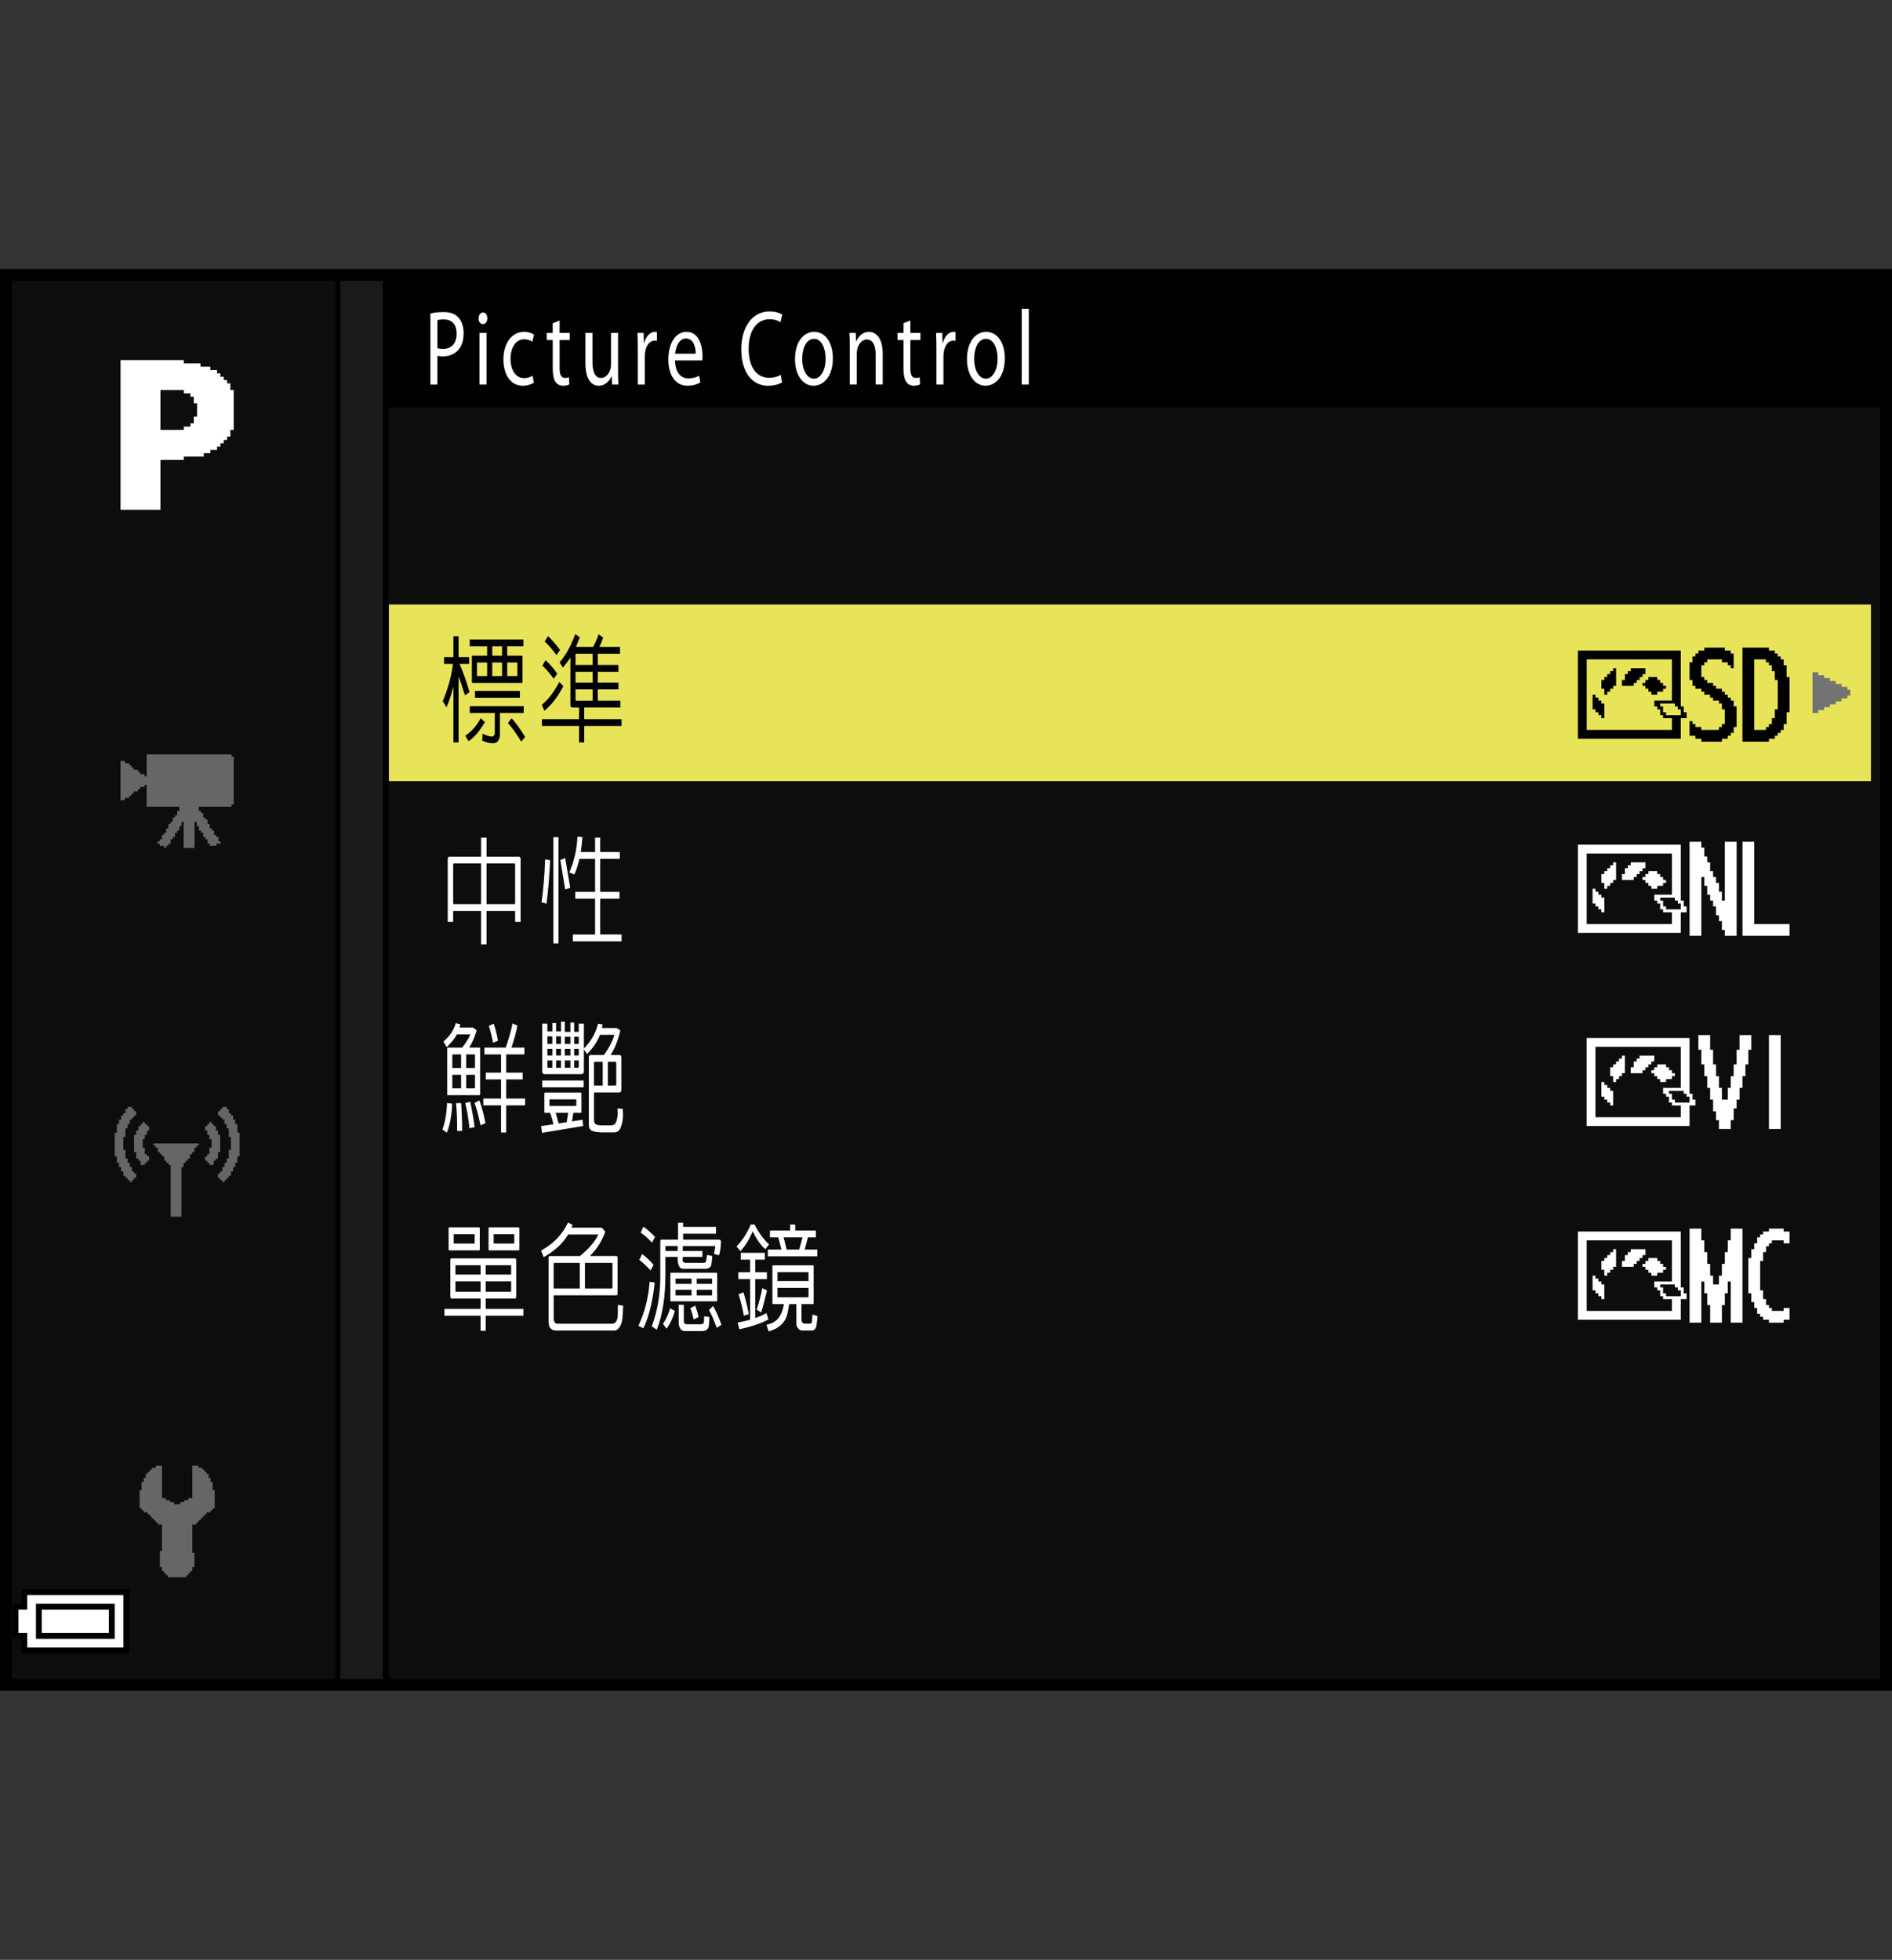 <?xml version="1.0" encoding="utf-8"?>
<!-- Generator: Adobe Illustrator 15.1.0, SVG Export Plug-In . SVG Version: 6.00 Build 0)  -->
<!DOCTYPE svg PUBLIC "-//W3C//DTD SVG 1.1//EN" "http://www.w3.org/Graphics/SVG/1.1/DTD/svg11.dtd">
<svg version="1.1" xmlns="http://www.w3.org/2000/svg" xmlns:xlink="http://www.w3.org/1999/xlink" x="0px" y="0px"
	 width="159.513px" height="165.242px" viewBox="0 0 159.513 165.242" enable-background="new 0 0 159.513 165.242"
	 xml:space="preserve">
<rect x="0" y="0" width="159.513" height="165.242" fill="#333333" stroke="none"/>
<g id="space">
	<rect fill="none" width="159.513" height="165.242"/>
</g>
<g id="back">
	<path fill="#0D0D0D" d="M0.5,23.317h158.738v119.058H0.5V23.317z"/>
	<rect x="0.523" y="23.317" width="158.738" height="11.029"/>
	<polygon points="0.523,142.375 0.523,23.317 32.771,23.317 32.771,142.375 0.523,142.375 	"/>
	<polygon fill="#1A1A1A" points="0.523,142.375 0.523,23.317 32.27,23.317 32.27,142.375 0.523,142.375 	"/>
	<rect x="0.523" y="23.317" width="28.184" height="119.058"/>
	<rect x="0.523" y="23.317" fill="#0D0D0D" width="27.765" height="119.058"/>
	<rect x="32.789" y="50.968" fill="#E7E459" width="124.949" height="14.889"/>
	<g>
		<polygon fill="#737373" points="153.056,56.684 152.812,56.684 152.812,58.398 152.812,60.113 153.056,60.113 153.302,60.113 
			153.302,59.99 153.302,59.868 153.546,59.868 153.792,59.868 153.792,59.745 153.792,59.622 154.037,59.622 154.281,59.622 
			154.281,59.501 154.281,59.379 154.527,59.379 154.771,59.379 154.771,59.256 154.771,59.133 155.017,59.133 155.261,59.133 
			155.261,59.011 155.261,58.888 155.505,58.888 155.753,58.888 155.753,58.765 155.753,58.644 155.871,58.644 155.996,58.644 
			155.996,58.398 155.996,58.153 155.871,58.153 155.753,58.153 155.753,58.03 155.753,57.909 155.505,57.909 155.261,57.909 
			155.261,57.786 155.261,57.664 155.017,57.664 154.771,57.664 154.771,57.541 154.771,57.418 154.527,57.418 154.281,57.418 
			154.281,57.296 154.281,57.175 154.037,57.175 153.792,57.175 153.792,57.052 153.792,56.929 153.546,56.929 153.302,56.929 
			153.302,56.807 153.302,56.684 153.056,56.684 		"/>
	</g>
</g>
<g id="parts">
	<g>
		<polygon points="6.351,133.992 1.802,133.992 1.802,134.609 1.802,135.223 1.433,135.223 1.063,135.223 1.063,136.699 
			1.063,138.176 1.433,138.176 1.802,138.176 1.802,138.789 1.802,139.402 6.351,139.402 10.9,139.402 10.9,136.699 10.9,133.992 
			6.351,133.992 		"/>
		<polygon fill="#FFFFFF" points="6.351,134.484 10.408,134.484 10.408,136.699 10.408,138.91 6.351,138.91 2.293,138.91 
			2.293,138.297 2.293,137.684 1.924,137.684 1.556,137.684 1.556,136.699 1.556,135.715 1.924,135.715 2.293,135.715 
			2.293,135.102 2.293,134.484 6.351,134.484 		"/>
		<polygon points="6.351,135.223 3.03,135.223 3.03,136.699 3.03,138.176 6.351,138.176 9.67,138.176 9.67,136.699 9.67,135.223 
			6.351,135.223 		"/>
		<polygon fill="#FFFFFF" points="6.351,135.715 9.178,135.715 9.178,136.699 9.178,137.684 6.351,137.684 3.522,137.684 
			3.522,136.699 3.522,135.715 6.351,135.715 		"/>
	</g>
	<g>
		<polygon fill-rule="evenodd" clip-rule="evenodd" fill="#666666" points="13.652,123.58 13.652,126.314 13.822,126.314 
			13.994,126.314 13.994,126.486 14.164,126.486 14.336,126.486 14.336,126.658 14.506,126.658 14.678,126.658 14.678,126.826 
			14.85,126.826 15.02,126.826 15.189,126.826 15.189,126.658 15.361,126.658 15.533,126.658 15.533,126.486 15.705,126.486 
			15.873,126.486 15.873,126.314 16.045,126.314 16.217,126.314 16.217,123.58 16.559,123.58 16.73,123.58 16.73,123.752 
			16.9,123.752 17.072,123.752 17.072,123.92 17.244,123.92 17.244,124.092 17.412,124.092 17.412,124.26 17.584,124.26 
			17.584,124.436 17.584,124.604 17.756,124.604 17.756,124.947 17.928,124.947 17.928,125.119 17.928,125.291 17.928,125.459 
			17.928,125.631 18.098,125.631 18.098,126.314 18.098,126.826 18.098,126.998 18.098,127.17 17.928,127.17 17.928,127.342 
			17.756,127.342 17.756,127.51 17.584,127.51 17.412,127.51 17.412,127.682 17.244,127.682 17.244,127.854 17.072,127.854 
			17.072,128.025 16.9,128.025 16.9,128.197 16.73,128.197 16.73,128.365 16.559,128.365 16.559,128.537 16.389,128.537 
			16.217,128.537 16.217,129.736 16.217,130.248 16.217,130.588 16.217,130.764 16.217,130.932 16.389,130.932 16.389,131.104 
			16.389,131.787 16.389,131.959 16.389,132.131 16.217,132.131 16.217,132.303 16.217,132.471 16.045,132.471 16.045,132.643 
			15.873,132.643 15.873,132.814 15.705,132.814 15.705,132.982 15.533,132.982 15.02,132.982 14.336,132.982 14.164,132.982 
			14.164,132.814 13.994,132.814 13.994,132.643 13.822,132.643 13.822,132.471 13.652,132.471 13.652,132.303 13.652,132.131 
			13.479,132.131 13.479,131.959 13.479,131.787 13.479,131.271 13.479,130.764 13.652,130.764 13.652,130.588 13.652,130.42 
			13.652,130.248 13.652,130.076 13.652,129.736 13.652,129.225 13.652,128.877 13.652,128.537 13.479,128.537 13.311,128.537 
			13.311,128.365 13.139,128.365 13.139,128.197 12.967,128.197 12.967,128.025 12.797,128.025 12.797,127.854 12.627,127.854 
			12.627,127.682 12.455,127.682 12.455,127.51 12.283,127.51 12.111,127.51 12.111,127.342 11.941,127.342 11.941,127.17 
			11.771,127.17 11.771,126.998 11.771,126.826 11.771,126.314 11.771,125.799 11.771,125.631 11.941,125.631 11.941,125.459 
			11.941,125.291 11.941,125.119 11.941,124.947 12.111,124.947 12.111,124.775 12.111,124.604 12.283,124.604 12.283,124.436 
			12.283,124.26 12.455,124.26 12.455,124.092 12.627,124.092 12.627,123.92 12.797,123.92 12.797,123.752 12.967,123.752 
			13.139,123.752 13.139,123.58 13.311,123.58 13.479,123.58 13.652,123.58 		"/>
	</g>
	<g>
		<polygon fill-rule="evenodd" clip-rule="evenodd" fill="#666666" points="10.76,93.322 10.939,93.322 11.123,93.322 
			11.123,93.502 11.303,93.502 11.303,93.686 11.484,93.686 11.484,93.865 11.484,94.049 11.303,94.049 11.303,94.229 
			11.123,94.229 11.123,94.408 10.939,94.408 10.939,94.592 10.939,94.775 10.76,94.775 10.76,95.135 10.576,95.135 10.576,95.318 
			10.576,95.861 10.396,95.861 10.396,96.045 10.396,96.225 10.396,96.408 10.396,96.951 10.576,96.951 10.576,97.135 
			10.576,97.314 10.576,97.498 10.576,97.678 10.76,97.678 10.76,97.861 10.76,98.041 10.939,98.041 10.939,98.221 10.939,98.404 
			11.123,98.404 11.123,98.584 11.123,98.768 11.303,98.768 11.303,98.951 11.484,98.951 11.484,99.311 11.303,99.311 11.303,99.49 
			11.123,99.49 11.123,99.674 10.939,99.674 10.939,99.49 10.76,99.49 10.76,99.311 10.576,99.311 10.576,99.131 10.396,99.131 
			10.396,98.951 10.396,98.768 10.213,98.768 10.213,98.404 10.033,98.404 10.033,98.221 10.033,98.041 9.852,98.041 9.852,97.861 
			9.852,97.678 9.852,97.498 9.67,97.498 9.67,96.951 9.67,96.588 9.67,95.861 9.67,95.682 9.67,95.498 9.852,95.498 9.852,94.955 
			9.852,94.775 10.033,94.775 10.033,94.592 10.033,94.408 10.213,94.408 10.213,94.229 10.213,94.049 10.396,94.049 10.396,93.865 
			10.576,93.865 10.576,93.686 10.576,93.502 10.76,93.502 10.76,93.322 		"/>
		<polygon fill-rule="evenodd" clip-rule="evenodd" fill="#666666" points="12.393,94.955 12.576,94.955 12.576,95.135 
			12.576,95.318 12.393,95.318 12.393,95.498 12.393,95.682 12.211,95.682 12.211,95.861 12.211,96.045 12.029,96.045 
			12.029,96.225 12.029,96.408 12.029,96.588 12.029,96.768 12.211,96.768 12.211,96.951 12.211,97.135 12.211,97.314 
			12.393,97.314 12.393,97.498 12.576,97.498 12.576,97.678 12.576,97.861 12.393,97.861 12.393,98.041 12.211,98.041 
			12.211,98.221 12.029,98.221 11.85,98.221 11.85,98.041 11.85,97.861 11.666,97.861 11.666,97.678 11.484,97.678 11.484,97.498 
			11.484,97.314 11.484,97.135 11.303,97.135 11.303,96.951 11.303,96.408 11.303,95.861 11.303,95.682 11.484,95.682 
			11.484,95.498 11.484,95.318 11.666,95.318 11.666,95.135 11.666,94.955 11.85,94.955 11.85,94.775 12.029,94.775 12.029,94.592 
			12.211,94.592 12.211,94.775 12.393,94.775 12.393,94.955 		"/>
		<polygon fill-rule="evenodd" clip-rule="evenodd" fill="#666666" points="13.119,96.408 13.662,96.408 14.025,96.408 
			14.572,96.408 14.936,96.408 15.479,96.408 15.842,96.408 16.387,96.408 16.568,96.408 16.748,96.408 16.748,96.588 
			16.568,96.588 16.568,96.768 16.387,96.768 16.387,96.951 16.387,97.135 16.205,97.135 16.205,97.314 16.021,97.314 
			16.021,97.498 16.021,97.678 15.842,97.678 15.842,97.861 15.66,97.861 15.66,98.041 15.479,98.041 15.479,98.221 15.479,98.404 
			15.297,98.404 15.297,98.584 15.297,98.768 15.297,98.951 15.297,99.131 15.297,99.674 15.297,100.221 15.297,100.764 
			15.297,101.307 15.297,101.854 15.297,102.217 15.297,102.396 15.297,102.58 15.115,102.58 14.572,102.58 14.389,102.58 
			14.389,102.396 14.389,102.217 14.389,102.033 14.389,101.854 14.389,101.307 14.389,100.764 14.389,100.221 14.389,99.674 
			14.389,99.131 14.389,98.584 14.389,98.404 14.389,98.221 14.209,98.221 14.209,98.041 14.025,98.041 14.025,97.861 
			13.846,97.861 13.846,97.678 13.846,97.498 13.662,97.498 13.662,97.314 13.482,97.314 13.482,97.135 13.301,97.135 
			13.301,96.951 13.301,96.768 13.119,96.768 13.119,96.588 12.938,96.588 12.938,96.408 13.119,96.408 		"/>
		<polygon fill-rule="evenodd" clip-rule="evenodd" fill="#666666" points="19.109,93.322 18.928,93.322 18.746,93.322 
			18.746,93.502 18.564,93.502 18.564,93.686 18.383,93.686 18.383,93.865 18.383,94.049 18.564,94.049 18.564,94.229 
			18.746,94.229 18.746,94.408 18.928,94.408 18.928,94.592 18.928,94.775 19.109,94.775 19.109,95.135 19.291,95.135 
			19.291,95.318 19.291,95.861 19.471,95.861 19.471,96.045 19.471,96.225 19.471,96.408 19.471,96.951 19.291,96.951 
			19.291,97.135 19.291,97.314 19.291,97.498 19.291,97.678 19.109,97.678 19.109,97.861 19.109,98.041 18.928,98.041 
			18.928,98.221 18.928,98.404 18.746,98.404 18.746,98.584 18.746,98.768 18.564,98.768 18.564,98.951 18.383,98.951 
			18.383,99.311 18.564,99.311 18.564,99.49 18.746,99.49 18.746,99.674 18.928,99.674 18.928,99.49 19.109,99.49 19.109,99.311 
			19.291,99.311 19.291,99.131 19.471,99.131 19.471,98.951 19.471,98.768 19.654,98.768 19.654,98.404 19.834,98.404 
			19.834,98.221 19.834,98.041 20.018,98.041 20.018,97.861 20.018,97.678 20.018,97.498 20.197,97.498 20.197,96.951 
			20.197,96.588 20.197,95.861 20.197,95.682 20.197,95.498 20.018,95.498 20.018,94.955 20.018,94.775 19.834,94.775 
			19.834,94.592 19.834,94.408 19.654,94.408 19.654,94.229 19.654,94.049 19.471,94.049 19.471,93.865 19.291,93.865 
			19.291,93.686 19.291,93.502 19.109,93.502 19.109,93.322 		"/>
		<polygon fill-rule="evenodd" clip-rule="evenodd" fill="#666666" points="17.475,94.955 17.293,94.955 17.293,95.135 
			17.293,95.318 17.475,95.318 17.475,95.498 17.475,95.682 17.656,95.682 17.656,95.861 17.656,96.045 17.838,96.045 
			17.838,96.225 17.838,96.408 17.838,96.588 17.838,96.768 17.656,96.768 17.656,96.951 17.656,97.135 17.656,97.314 
			17.475,97.314 17.475,97.498 17.293,97.498 17.293,97.678 17.293,97.861 17.475,97.861 17.475,98.041 17.656,98.041 
			17.656,98.221 17.838,98.221 18.02,98.221 18.02,98.041 18.02,97.861 18.201,97.861 18.201,97.678 18.383,97.678 18.383,97.498 
			18.383,97.314 18.383,97.135 18.564,97.135 18.564,96.951 18.564,96.408 18.564,95.861 18.564,95.682 18.383,95.682 
			18.383,95.498 18.383,95.318 18.201,95.318 18.201,95.135 18.201,94.955 18.02,94.955 18.02,94.775 17.838,94.775 17.838,94.592 
			17.656,94.592 17.656,94.775 17.475,94.775 17.475,94.955 		"/>
	</g>
	<g>
		<polygon fill-rule="evenodd" clip-rule="evenodd" fill="#666666" points="12.365,63.607 13.1,63.607 13.465,63.607 14.016,63.607 
			14.385,63.607 14.936,63.607 17.137,63.607 17.688,63.607 18.053,63.607 18.604,63.607 18.971,63.607 19.521,63.607 
			19.521,63.791 19.705,63.791 19.705,63.975 19.705,64.158 19.705,64.893 19.705,65.443 19.705,65.994 19.705,66.545 
			19.705,67.092 19.705,67.463 19.705,67.646 19.705,67.826 19.521,67.826 19.521,68.014 16.77,68.014 16.77,68.377 16.953,68.377 
			16.953,68.561 17.137,68.561 17.137,68.748 17.137,68.928 17.318,68.928 17.318,69.111 17.504,69.111 17.504,69.295 
			17.504,69.479 17.688,69.479 17.688,69.662 17.688,69.846 17.869,69.846 17.869,70.029 18.053,70.029 18.053,70.213 
			18.053,70.396 18.238,70.396 18.238,70.58 18.42,70.58 18.42,70.764 18.42,70.947 18.604,70.947 18.604,71.131 18.42,71.131 
			18.238,71.131 18.238,71.314 18.053,71.314 17.869,71.314 17.688,71.314 17.688,71.131 17.504,71.131 17.504,70.947 
			17.504,70.764 17.318,70.764 17.318,70.58 17.137,70.58 17.137,70.396 17.137,70.213 16.953,70.213 16.953,70.029 16.77,70.029 
			16.77,69.846 16.77,69.662 16.586,69.662 16.586,69.479 16.586,69.295 16.402,69.295 16.402,69.846 16.402,70.396 16.402,71.131 
			16.402,71.314 16.402,71.498 16.219,71.498 15.852,71.498 15.484,71.498 15.484,71.131 15.484,70.58 15.484,69.846 15.484,69.295 
			15.301,69.295 15.301,69.479 15.301,69.662 15.117,69.662 15.117,69.846 15.117,70.029 14.936,70.029 14.936,70.213 
			14.752,70.213 14.752,70.396 14.752,70.58 14.566,70.58 14.566,70.764 14.385,70.764 14.385,70.947 14.385,71.131 14.199,71.131 
			14.199,71.314 14.016,71.314 14.016,71.498 13.834,71.498 13.834,71.314 13.648,71.314 13.465,71.314 13.465,71.131 
			13.283,71.131 13.283,70.947 13.465,70.947 13.465,70.764 13.648,70.764 13.648,70.58 13.648,70.396 13.834,70.396 13.834,70.213 
			14.016,70.213 14.016,70.029 14.016,69.846 14.199,69.846 14.199,69.662 14.199,69.479 14.385,69.479 14.385,69.295 
			14.566,69.295 14.566,69.111 14.566,68.928 14.752,68.928 14.752,68.748 14.936,68.748 14.936,68.561 14.936,68.377 
			15.117,68.377 15.117,68.193 15.117,68.014 14.566,68.014 13.834,68.014 13.1,68.014 12.365,68.014 12.365,67.463 12.365,67.092 
			12.365,66.545 12.365,66.178 12.182,66.178 12.182,66.361 11.998,66.361 11.814,66.361 11.814,66.545 11.631,66.545 
			11.631,66.725 11.447,66.725 11.264,66.725 11.264,66.912 11.08,66.912 11.08,67.092 10.896,67.092 10.896,67.279 10.713,67.279 
			10.529,67.279 10.529,67.463 10.348,67.463 10.162,67.463 10.162,65.811 10.162,64.158 10.348,64.158 10.529,64.158 
			10.529,64.342 10.713,64.342 10.896,64.342 10.896,64.525 11.08,64.525 11.08,64.709 11.264,64.709 11.264,64.893 11.447,64.893 
			11.631,64.893 11.631,65.076 11.814,65.076 11.814,65.26 11.998,65.26 12.182,65.26 12.182,65.443 12.365,65.443 12.365,64.893 
			12.365,64.158 12.365,63.607 		"/>
	</g>
	<path fill-rule="evenodd" clip-rule="evenodd" fill="#FFFFFF" d="M10.164,30.358h0.227h0.111h0.17h0.109h0.17h1.514h0.393h0.338
		h0.391h0.338h0.113h0.168h0.113h0.223h0.955v0.11v0.171h0.393H16h0.168h0.113h0.168h0.113h0.225H16.9v0.109v0.17h0.223h0.168h0.17
		h0.166h0.113v0.11V31.2h0.168h0.113h0.166h0.113v0.167v0.113h0.168h0.113v0.225v0.056h0.168h0.111v0.167v0.113h0.17h0.111v0.225
		v0.057h0.168h0.113v0.167v0.112v0.225v0.057h0.168h0.057h0.057v0.057v0.224v0.225v0.224v1.965v0.168v0.225v0.168v0.111h-0.113
		h-0.168v0.17v0.111v0.168v0.113h-0.17h-0.111v0.168v0.113h-0.225h-0.057v0.168v0.113h-0.168h-0.111v0.168v0.113h-0.227h-0.055
		v0.164v0.113h-0.17h-0.109h-0.227H17.74V38.1v0.113h-0.17h-0.109h-0.229H17.18v0.168v0.057v0.057h-0.057h-1.627v0.281h-1.967v0.166
		v0.115v0.166v0.113v1.516v1.459v0.111v0.17v0.111v0.17v0.109h-1.682h-1.684v-1.57V39.84v-1.568v-0.395v-0.391v-0.395v-0.168v-0.17
		v-1.57v-1.572v-1.57v-0.393v-0.392v-0.395v-0.338V30.358L10.164,30.358z M13.529,33.05v1.179v1.18v0.84h0.451h0.168h0.17h0.166
		h0.225h0.787v-0.111v-0.168h0.055h0.227h0.111h0.168v-0.111v-0.168h0.055h0.227v-0.563h0.111h0.166v-1.122h-0.109h-0.168v-0.057
		v-0.225v-0.112v-0.167h-0.113h-0.168v-0.057v-0.225h-0.111h-0.168h-0.113h-0.168V33.05v-0.167h-1.967V33.05L13.529,33.05z"/>
	<g>
		<polygon points="144.554,54.604 143.687,54.604 143.687,54.729 143.687,54.852 143.437,54.852 143.189,54.852 143.189,54.977 
			143.189,55.101 143.068,55.101 142.943,55.101 142.943,55.224 142.943,55.348 142.82,55.348 142.695,55.348 142.695,55.596 
			142.695,55.843 142.57,55.843 142.445,55.843 142.445,56.587 142.445,57.33 142.57,57.33 142.695,57.33 142.695,57.578 
			142.695,57.826 142.82,57.826 142.943,57.826 142.943,57.95 142.943,58.073 143.189,58.073 143.437,58.073 143.437,58.197 
			143.437,58.322 143.562,58.322 143.687,58.322 143.687,58.445 143.687,58.569 143.935,58.569 144.179,58.569 144.179,58.693 
			144.179,58.817 144.304,58.817 144.429,58.817 144.429,58.941 144.429,59.065 144.677,59.065 144.923,59.065 144.923,59.188 
			144.923,59.313 145.048,59.313 145.171,59.313 145.171,59.561 145.171,59.809 145.294,59.809 145.419,59.809 145.419,60.428 
			145.419,61.048 145.294,61.048 145.171,61.048 145.171,61.172 145.171,61.296 145.048,61.296 144.923,61.296 144.923,61.419 
			144.923,61.543 144.179,61.543 143.437,61.543 143.437,61.419 143.437,61.296 143.189,61.296 142.943,61.296 142.943,61.172 
			142.943,61.048 142.82,61.048 142.695,61.048 142.695,60.923 142.695,60.8 142.57,60.8 142.445,60.8 142.445,61.419 
			142.445,62.038 142.695,62.038 142.943,62.038 142.943,62.163 142.943,62.287 143.189,62.287 143.437,62.287 143.437,62.41 
			143.437,62.534 144.304,62.534 145.171,62.534 145.171,62.41 145.171,62.287 145.419,62.287 145.666,62.287 145.666,62.163 
			145.666,62.038 145.789,62.038 145.916,62.038 145.916,61.915 145.916,61.791 146.042,61.791 146.164,61.791 146.164,61.543 
			146.164,61.296 146.287,61.296 146.412,61.296 146.412,60.428 146.412,59.561 146.287,59.561 146.164,59.561 146.164,59.313 
			146.164,59.065 146.042,59.065 145.916,59.065 145.916,58.941 145.916,58.817 145.789,58.817 145.666,58.817 145.666,58.693 
			145.666,58.569 145.544,58.569 145.419,58.569 145.419,58.445 145.419,58.322 145.294,58.322 145.171,58.322 145.171,58.197 
			145.171,58.073 144.923,58.073 144.677,58.073 144.677,57.95 144.677,57.826 144.554,57.826 144.429,57.826 144.429,57.703 
			144.429,57.578 144.179,57.578 143.935,57.578 143.935,57.454 143.935,57.33 143.81,57.33 143.687,57.33 143.687,57.207 
			143.687,57.082 143.562,57.082 143.437,57.082 143.437,56.587 143.437,56.092 143.562,56.092 143.687,56.092 143.687,55.967 
			143.687,55.843 143.81,55.843 143.935,55.843 143.935,55.72 143.935,55.596 144.554,55.596 145.171,55.596 145.171,55.72 
			145.171,55.843 145.419,55.843 145.666,55.843 145.666,55.967 145.666,56.092 145.789,56.092 145.916,56.092 145.916,56.216 
			145.916,56.339 146.042,56.339 146.164,56.339 146.164,55.72 146.164,55.101 146.042,55.101 145.916,55.101 145.916,54.977 
			145.916,54.852 145.666,54.852 145.419,54.852 145.419,54.729 145.419,54.604 144.554,54.604 		"/>
		<polygon points="148.021,54.604 146.906,54.604 146.906,58.569 146.906,62.534 148.021,62.534 149.136,62.534 149.136,62.41 
			149.136,62.287 149.386,62.287 149.634,62.287 149.634,62.163 149.634,62.038 149.755,62.038 149.88,62.038 149.88,61.915 
			149.88,61.791 150.003,61.791 150.128,61.791 150.128,61.667 150.128,61.543 150.251,61.543 150.378,61.543 150.378,61.296 
			150.378,61.048 150.503,61.048 150.626,61.048 150.626,60.553 150.626,60.057 150.748,60.057 150.871,60.057 150.871,58.569 
			150.871,57.082 150.748,57.082 150.626,57.082 150.626,56.587 150.626,56.092 150.503,56.092 150.378,56.092 150.378,55.843 
			150.378,55.596 150.251,55.596 150.128,55.596 150.128,55.473 150.128,55.348 150.003,55.348 149.88,55.348 149.88,55.224 
			149.88,55.101 149.755,55.101 149.634,55.101 149.634,54.977 149.634,54.852 149.386,54.852 149.136,54.852 149.136,54.729 
			149.136,54.604 148.021,54.604 		"/>
		<polygon fill="#E7E459" points="148.396,55.596 148.888,55.596 148.888,55.72 148.888,55.843 149.013,55.843 149.136,55.843 
			149.136,55.967 149.136,56.092 149.261,56.092 149.386,56.092 149.386,56.339 149.386,56.587 149.511,56.587 149.634,56.587 
			149.634,56.959 149.634,57.33 149.755,57.33 149.88,57.33 149.88,58.569 149.88,59.809 149.755,59.809 149.634,59.809 
			149.634,60.181 149.634,60.553 149.511,60.553 149.386,60.553 149.386,60.8 149.386,61.048 149.261,61.048 149.136,61.048 
			149.136,61.172 149.136,61.296 149.013,61.296 148.888,61.296 148.888,61.419 148.888,61.543 148.396,61.543 147.896,61.543 
			147.896,58.569 147.896,55.596 148.396,55.596 		"/>
		<polygon points="137.365,54.852 133.029,54.852 133.029,58.569 133.029,62.287 137.365,62.287 141.705,62.287 141.705,61.419 
			141.705,60.553 141.951,60.553 142.197,60.553 142.197,60.304 142.197,60.057 142.076,60.057 141.951,60.057 141.951,59.809 
			141.951,59.561 141.828,59.561 141.705,59.561 141.705,57.207 141.705,54.852 137.365,54.852 		"/>
		<polygon fill="#E7E459" points="137.365,55.596 140.96,55.596 140.96,57.33 140.96,59.065 140.214,59.065 139.472,59.065 
			139.472,59.313 139.472,59.561 139.595,59.561 139.72,59.561 139.72,59.685 139.72,59.809 139.845,59.809 139.968,59.809 
			139.968,60.057 139.968,60.304 140.093,60.304 140.214,60.304 140.214,60.428 140.214,60.553 140.587,60.553 140.96,60.553 
			140.96,61.048 140.96,61.543 137.365,61.543 133.773,61.543 133.773,58.569 133.773,55.596 137.365,55.596 		"/>
		<polygon fill="#E7E459" points="140.587,59.313 141.208,59.313 141.208,59.438 141.208,59.561 141.33,59.561 141.455,59.561 
			141.455,59.685 141.455,59.809 141.58,59.809 141.705,59.809 141.705,60.057 141.705,60.304 141.082,60.304 140.464,60.304 
			140.464,60.181 140.464,60.057 140.339,60.057 140.214,60.057 140.214,59.809 140.214,59.561 140.093,59.561 139.968,59.561 
			139.968,59.438 139.968,59.313 140.587,59.313 		"/>
		<polygon points="136.128,56.339 136.003,56.339 136.003,56.463 136.003,56.587 135.878,56.587 135.753,56.587 135.753,56.711 
			135.753,56.835 135.63,56.835 135.505,56.835 135.505,56.959 135.505,57.082 135.384,57.082 135.261,57.082 135.261,57.207 
			135.261,57.33 135.136,57.33 135.011,57.33 135.011,57.703 135.011,58.073 135.136,58.073 135.261,58.073 135.261,58.322 
			135.261,58.569 135.384,58.569 135.505,58.569 135.505,58.445 135.505,58.322 135.63,58.322 135.753,58.322 135.753,58.197 
			135.753,58.073 135.878,58.073 136.003,58.073 136.003,57.95 136.003,57.826 136.128,57.826 136.253,57.826 136.253,57.082 
			136.253,56.339 136.128,56.339 		"/>
		<polygon points="138.113,56.339 137.49,56.339 137.49,56.463 137.49,56.587 137.365,56.587 137.244,56.587 137.244,56.711 
			137.244,56.835 137.121,56.835 136.996,56.835 136.996,57.082 136.996,57.33 136.871,57.33 136.746,57.33 136.746,57.578 
			136.746,57.826 137.244,57.826 137.738,57.826 137.738,57.703 137.738,57.578 137.861,57.578 137.986,57.578 137.986,57.454 
			137.986,57.33 138.113,57.33 138.236,57.33 138.236,57.207 138.236,57.082 138.357,57.082 138.48,57.082 138.48,56.959 
			138.48,56.835 138.605,56.835 138.728,56.835 138.728,56.587 138.728,56.339 138.113,56.339 		"/>
		<polygon points="139.347,57.082 138.978,57.082 138.978,57.207 138.978,57.33 138.853,57.33 138.728,57.33 138.728,57.454 
			138.728,57.578 138.605,57.578 138.48,57.578 138.48,57.703 138.48,57.826 138.605,57.826 138.728,57.826 138.728,57.95 
			138.728,58.073 138.853,58.073 138.978,58.073 138.978,58.197 138.978,58.322 139.101,58.322 139.226,58.322 139.226,58.445 
			139.226,58.569 139.472,58.569 139.72,58.569 139.72,58.445 139.72,58.322 139.968,58.322 140.214,58.322 140.214,58.197 
			140.214,58.073 140.339,58.073 140.464,58.073 140.464,57.95 140.464,57.826 140.339,57.826 140.214,57.826 140.214,57.703 
			140.214,57.578 140.093,57.578 139.968,57.578 139.968,57.454 139.968,57.33 139.845,57.33 139.72,57.33 139.72,57.207 
			139.72,57.082 139.347,57.082 		"/>
		<polygon points="134.392,58.569 134.269,58.569 134.269,59.188 134.269,59.809 134.392,59.809 134.517,59.809 134.517,59.933 
			134.517,60.057 134.638,60.057 134.767,60.057 134.767,60.181 134.767,60.304 134.886,60.304 135.011,60.304 135.011,60.428 
			135.011,60.553 135.136,60.553 135.261,60.553 135.261,59.933 135.261,59.313 135.136,59.313 135.011,59.313 135.011,59.188 
			135.011,59.065 134.886,59.065 134.767,59.065 134.767,58.941 134.767,58.817 134.638,58.817 134.517,58.817 134.517,58.693 
			134.517,58.569 134.392,58.569 		"/>
	</g>
	<g>
		<polygon fill="#FFFFFF" points="142.943,103.59 142.445,103.59 142.445,107.555 142.445,111.52 142.943,111.52 143.437,111.52 
			143.437,109.785 143.437,108.051 143.562,108.051 143.687,108.051 143.687,108.547 143.687,109.043 143.81,109.043 
			143.935,109.043 143.935,109.537 143.935,110.033 144.056,110.033 144.181,110.033 144.181,110.777 144.181,111.52 
			144.677,111.52 145.171,111.52 145.171,110.777 145.171,110.033 145.296,110.033 145.419,110.033 145.419,109.537 
			145.419,109.043 145.544,109.043 145.669,109.043 145.669,108.547 145.669,108.051 145.792,108.051 145.916,108.051 
			145.916,109.785 145.916,111.52 146.412,111.52 146.906,111.52 146.906,107.555 146.906,103.59 146.412,103.59 145.916,103.59 
			145.916,104.086 145.916,104.58 145.792,104.58 145.669,104.58 145.669,105.076 145.669,105.572 145.544,105.572 145.419,105.572 
			145.419,106.066 145.419,106.563 145.296,106.563 145.171,106.563 145.171,107.059 145.171,107.555 145.048,107.555 
			144.923,107.555 144.923,107.926 144.923,108.297 144.677,108.297 144.429,108.297 144.429,107.926 144.429,107.555 
			144.304,107.555 144.181,107.555 144.181,107.059 144.181,106.563 144.056,106.563 143.935,106.563 143.935,106.066 
			143.935,105.572 143.81,105.572 143.687,105.572 143.687,105.076 143.687,104.58 143.562,104.58 143.437,104.58 143.437,104.086 
			143.437,103.59 142.943,103.59 		"/>
		<polygon fill="#FFFFFF" points="149.759,103.59 149.138,103.59 149.138,103.713 149.138,103.836 148.892,103.836 148.644,103.836 
			148.644,103.961 148.644,104.086 148.519,104.086 148.396,104.086 148.396,104.209 148.396,104.332 148.271,104.332 
			148.146,104.332 148.146,104.58 148.146,104.828 148.023,104.828 147.898,104.828 147.898,105.076 147.898,105.324 
			147.777,105.324 147.652,105.324 147.652,105.695 147.652,106.066 147.529,106.066 147.404,106.066 147.404,107.555 
			147.404,109.043 147.529,109.043 147.652,109.043 147.652,109.414 147.652,109.785 147.777,109.785 147.898,109.785 
			147.898,110.033 147.898,110.281 148.023,110.281 148.146,110.281 148.146,110.529 148.146,110.777 148.271,110.777 
			148.396,110.777 148.396,110.9 148.396,111.023 148.519,111.023 148.644,111.023 148.644,111.148 148.644,111.273 
			148.892,111.273 149.138,111.273 149.138,111.396 149.138,111.52 149.759,111.52 150.378,111.52 150.378,111.396 150.378,111.273 
			150.626,111.273 150.873,111.273 150.873,110.777 150.873,110.281 150.626,110.281 150.378,110.281 150.378,110.406 
			150.378,110.529 149.88,110.529 149.386,110.529 149.386,110.406 149.386,110.281 149.261,110.281 149.138,110.281 
			149.138,110.156 149.138,110.033 149.013,110.033 148.892,110.033 148.892,109.785 148.892,109.537 148.767,109.537 
			148.644,109.537 148.644,109.166 148.644,108.793 148.519,108.793 148.396,108.793 148.396,107.555 148.396,106.316 
			148.519,106.316 148.644,106.316 148.644,105.943 148.644,105.572 148.767,105.572 148.892,105.572 148.892,105.324 
			148.892,105.076 149.013,105.076 149.138,105.076 149.138,104.953 149.138,104.828 149.261,104.828 149.386,104.828 
			149.386,104.703 149.386,104.58 149.88,104.58 150.378,104.58 150.378,104.703 150.378,104.828 150.626,104.828 150.873,104.828 
			150.873,104.332 150.873,103.836 150.626,103.836 150.378,103.836 150.378,103.713 150.378,103.59 149.759,103.59 		"/>
		<polygon fill="#FFFFFF" points="137.365,103.836 133.029,103.836 133.029,107.555 133.029,111.273 137.365,111.273 
			141.705,111.273 141.705,110.406 141.705,109.537 141.951,109.537 142.197,109.537 142.197,109.289 142.197,109.043 
			142.076,109.043 141.951,109.043 141.951,108.793 141.951,108.547 141.828,108.547 141.705,108.547 141.705,106.191 
			141.705,103.836 137.365,103.836 		"/>
		<polygon fill="#0D0D0D" points="137.365,104.58 140.96,104.58 140.96,106.316 140.96,108.051 140.214,108.051 139.47,108.051 
			139.47,108.297 139.47,108.547 139.595,108.547 139.72,108.547 139.72,108.67 139.72,108.793 139.845,108.793 139.968,108.793 
			139.968,109.043 139.968,109.289 140.093,109.289 140.214,109.289 140.214,109.414 140.214,109.537 140.587,109.537 
			140.96,109.537 140.96,110.033 140.96,110.529 137.365,110.529 133.771,110.529 133.771,107.555 133.771,104.58 137.365,104.58 		
			"/>
		<polygon fill="#0D0D0D" points="140.587,108.297 141.208,108.297 141.208,108.422 141.208,108.547 141.33,108.547 
			141.455,108.547 141.455,108.67 141.455,108.793 141.58,108.793 141.705,108.793 141.705,109.043 141.705,109.289 
			141.082,109.289 140.462,109.289 140.462,109.166 140.462,109.043 140.339,109.043 140.214,109.043 140.214,108.793 
			140.214,108.547 140.093,108.547 139.968,108.547 139.968,108.422 139.968,108.297 140.587,108.297 		"/>
		<polygon fill="#FFFFFF" points="136.126,105.324 136.003,105.324 136.003,105.449 136.003,105.572 135.878,105.572 
			135.753,105.572 135.753,105.695 135.753,105.82 135.628,105.82 135.505,105.82 135.505,105.943 135.505,106.066 135.384,106.066 
			135.259,106.066 135.259,106.191 135.259,106.316 135.136,106.316 135.011,106.316 135.011,106.688 135.011,107.059 
			135.136,107.059 135.259,107.059 135.259,107.307 135.259,107.555 135.384,107.555 135.505,107.555 135.505,107.43 
			135.505,107.307 135.628,107.307 135.753,107.307 135.753,107.184 135.753,107.059 135.878,107.059 136.003,107.059 
			136.003,106.936 136.003,106.813 136.126,106.813 136.251,106.813 136.251,106.066 136.251,105.324 136.126,105.324 		"/>
		<polygon fill="#FFFFFF" points="138.111,105.324 137.488,105.324 137.488,105.449 137.488,105.572 137.365,105.572 
			137.24,105.572 137.24,105.695 137.24,105.82 137.119,105.82 136.994,105.82 136.994,106.066 136.994,106.316 136.871,106.316 
			136.746,106.316 136.746,106.563 136.746,106.813 137.24,106.813 137.738,106.813 137.738,106.688 137.738,106.563 
			137.863,106.563 137.986,106.563 137.986,106.439 137.986,106.316 138.111,106.316 138.232,106.316 138.232,106.191 
			138.232,106.066 138.355,106.066 138.48,106.066 138.48,105.943 138.48,105.82 138.603,105.82 138.728,105.82 138.728,105.572 
			138.728,105.324 138.111,105.324 		"/>
		<polygon fill="#FFFFFF" points="139.347,106.066 138.978,106.066 138.978,106.191 138.978,106.316 138.853,106.316 
			138.728,106.316 138.728,106.439 138.728,106.563 138.603,106.563 138.48,106.563 138.48,106.688 138.48,106.813 138.603,106.813 
			138.728,106.813 138.728,106.936 138.728,107.059 138.853,107.059 138.978,107.059 138.978,107.184 138.978,107.307 
			139.101,107.307 139.226,107.307 139.226,107.43 139.226,107.555 139.47,107.555 139.72,107.555 139.72,107.43 139.72,107.307 
			139.968,107.307 140.214,107.307 140.214,107.184 140.214,107.059 140.339,107.059 140.462,107.059 140.462,106.936 
			140.462,106.813 140.339,106.813 140.214,106.813 140.214,106.688 140.214,106.563 140.093,106.563 139.968,106.563 
			139.968,106.439 139.968,106.316 139.845,106.316 139.72,106.316 139.72,106.191 139.72,106.066 139.347,106.066 		"/>
		<polygon fill="#FFFFFF" points="134.392,107.555 134.269,107.555 134.269,108.174 134.269,108.793 134.392,108.793 
			134.513,108.793 134.513,108.918 134.513,109.043 134.638,109.043 134.761,109.043 134.761,109.166 134.761,109.289 
			134.886,109.289 135.011,109.289 135.011,109.414 135.011,109.537 135.136,109.537 135.259,109.537 135.259,108.918 
			135.259,108.297 135.136,108.297 135.011,108.297 135.011,108.174 135.011,108.051 134.886,108.051 134.761,108.051 
			134.761,107.926 134.761,107.803 134.638,107.803 134.513,107.803 134.513,107.68 134.513,107.555 134.392,107.555 		"/>
	</g>
	<g>
		<polygon fill="#FFFFFF" points="142.943,70.972 142.445,70.972 142.445,74.937 142.445,78.901 142.943,78.901 143.437,78.901 
			143.437,76.423 143.437,73.944 143.562,73.944 143.687,73.944 143.687,74.317 143.687,74.688 143.81,74.688 143.935,74.688 
			143.935,75.06 143.935,75.433 144.056,75.433 144.181,75.433 144.181,75.681 144.181,75.929 144.304,75.929 144.429,75.929 
			144.429,76.177 144.429,76.423 144.554,76.423 144.677,76.423 144.677,76.796 144.677,77.167 144.802,77.167 144.923,77.167 
			144.923,77.415 144.923,77.663 145.048,77.663 145.171,77.663 145.171,78.034 145.171,78.407 145.296,78.407 145.419,78.407 
			145.419,78.655 145.419,78.901 145.916,78.901 146.412,78.901 146.412,74.937 146.412,70.972 145.916,70.972 145.419,70.972 
			145.419,73.45 145.419,75.929 145.296,75.929 145.171,75.929 145.171,75.556 145.171,75.185 145.048,75.185 144.923,75.185 
			144.923,74.813 144.923,74.44 144.802,74.44 144.677,74.44 144.677,74.192 144.677,73.944 144.554,73.944 144.429,73.944 
			144.429,73.696 144.429,73.45 144.304,73.45 144.181,73.45 144.181,73.077 144.181,72.706 144.056,72.706 143.935,72.706 
			143.935,72.458 143.935,72.21 143.81,72.21 143.687,72.21 143.687,71.839 143.687,71.466 143.562,71.466 143.437,71.466 
			143.437,71.218 143.437,70.972 142.943,70.972 		"/>
		<polygon fill="#FFFFFF" points="147.404,70.972 146.91,70.972 146.91,74.937 146.91,78.901 148.892,78.901 150.873,78.901 
			150.873,78.407 150.873,77.911 149.386,77.911 147.898,77.911 147.898,74.44 147.898,70.972 147.404,70.972 		"/>
		<polygon fill="#FFFFFF" points="137.365,71.218 133.029,71.218 133.029,74.937 133.029,78.655 137.365,78.655 141.705,78.655 
			141.705,77.786 141.705,76.919 141.951,76.919 142.197,76.919 142.197,76.671 142.197,76.423 142.076,76.423 141.951,76.423 
			141.951,76.177 141.951,75.929 141.828,75.929 141.705,75.929 141.705,73.573 141.705,71.218 137.365,71.218 		"/>
		<polygon fill="#0D0D0D" points="137.365,71.962 140.96,71.962 140.96,73.696 140.96,75.433 140.214,75.433 139.472,75.433 
			139.472,75.681 139.472,75.929 139.595,75.929 139.72,75.929 139.72,76.052 139.72,76.177 139.845,76.177 139.968,76.177 
			139.968,76.423 139.968,76.671 140.093,76.671 140.214,76.671 140.214,76.796 140.214,76.919 140.587,76.919 140.96,76.919 
			140.96,77.415 140.96,77.911 137.365,77.911 133.771,77.911 133.771,74.937 133.771,71.962 137.365,71.962 		"/>
		<polygon fill="#0D0D0D" points="140.587,75.681 141.208,75.681 141.208,75.804 141.208,75.929 141.33,75.929 141.455,75.929 
			141.455,76.052 141.455,76.177 141.58,76.177 141.705,76.177 141.705,76.423 141.705,76.671 141.082,76.671 140.462,76.671 
			140.462,76.548 140.462,76.423 140.339,76.423 140.214,76.423 140.214,76.177 140.214,75.929 140.093,75.929 139.968,75.929 
			139.968,75.804 139.968,75.681 140.587,75.681 		"/>
		<polygon fill="#FFFFFF" points="136.126,72.706 136.003,72.706 136.003,72.829 136.003,72.954 135.878,72.954 135.753,72.954 
			135.753,73.077 135.753,73.202 135.63,73.202 135.505,73.202 135.505,73.325 135.505,73.45 135.384,73.45 135.259,73.45 
			135.259,73.573 135.259,73.696 135.136,73.696 135.011,73.696 135.011,74.069 135.011,74.44 135.136,74.44 135.259,74.44 
			135.259,74.688 135.259,74.937 135.384,74.937 135.505,74.937 135.505,74.813 135.505,74.688 135.63,74.688 135.753,74.688 
			135.753,74.565 135.753,74.44 135.878,74.44 136.003,74.44 136.003,74.317 136.003,74.192 136.126,74.192 136.251,74.192 
			136.251,73.45 136.251,72.706 136.126,72.706 		"/>
		<polygon fill="#FFFFFF" points="138.111,72.706 137.488,72.706 137.488,72.829 137.488,72.954 137.365,72.954 137.24,72.954 
			137.24,73.077 137.24,73.202 137.119,73.202 136.994,73.202 136.994,73.45 136.994,73.696 136.871,73.696 136.746,73.696 
			136.746,73.944 136.746,74.192 137.24,74.192 137.738,74.192 137.738,74.069 137.738,73.944 137.863,73.944 137.986,73.944 
			137.986,73.821 137.986,73.696 138.111,73.696 138.232,73.696 138.232,73.573 138.232,73.45 138.355,73.45 138.48,73.45 
			138.48,73.325 138.48,73.202 138.603,73.202 138.728,73.202 138.728,72.954 138.728,72.706 138.111,72.706 		"/>
		<polygon fill="#FFFFFF" points="139.347,73.45 138.978,73.45 138.978,73.573 138.978,73.696 138.853,73.696 138.728,73.696 
			138.728,73.821 138.728,73.944 138.603,73.944 138.48,73.944 138.48,74.069 138.48,74.192 138.603,74.192 138.728,74.192 
			138.728,74.317 138.728,74.44 138.853,74.44 138.978,74.44 138.978,74.565 138.978,74.688 139.101,74.688 139.226,74.688 
			139.226,74.813 139.226,74.937 139.472,74.937 139.72,74.937 139.72,74.813 139.72,74.688 139.968,74.688 140.214,74.688 
			140.214,74.565 140.214,74.44 140.339,74.44 140.462,74.44 140.462,74.317 140.462,74.192 140.339,74.192 140.214,74.192 
			140.214,74.069 140.214,73.944 140.093,73.944 139.968,73.944 139.968,73.821 139.968,73.696 139.845,73.696 139.72,73.696 
			139.72,73.573 139.72,73.45 139.347,73.45 		"/>
		<polygon fill="#FFFFFF" points="134.392,74.937 134.269,74.937 134.269,75.556 134.269,76.177 134.392,76.177 134.513,76.177 
			134.513,76.3 134.513,76.423 134.638,76.423 134.761,76.423 134.761,76.548 134.761,76.671 134.886,76.671 135.011,76.671 
			135.011,76.796 135.011,76.919 135.136,76.919 135.259,76.919 135.259,76.3 135.259,75.681 135.136,75.681 135.011,75.681 
			135.011,75.556 135.011,75.433 134.886,75.433 134.761,75.433 134.761,75.308 134.761,75.185 134.638,75.185 134.513,75.185 
			134.513,75.06 134.513,74.937 134.392,74.937 		"/>
	</g>
	<g>
		<polygon fill="#FFFFFF" points="143.687,87.271 143.189,87.271 143.189,87.889 143.189,88.508 143.312,88.508 143.437,88.508 
			143.437,89.125 143.437,89.744 143.562,89.744 143.687,89.744 143.687,90.238 143.687,90.734 143.81,90.734 143.935,90.734 
			143.935,91.229 143.935,91.725 144.056,91.725 144.181,91.725 144.181,92.219 144.181,92.713 144.304,92.713 144.429,92.713 
			144.429,93.207 144.429,93.703 144.554,93.703 144.677,93.703 144.677,94.074 144.677,94.445 144.802,94.445 144.923,94.445 
			144.923,94.816 144.923,95.188 145.419,95.188 145.916,95.188 145.916,94.816 145.916,94.445 146.039,94.445 146.164,94.445 
			146.164,93.951 146.164,93.455 146.287,93.455 146.412,93.455 146.412,93.086 146.412,92.713 146.537,92.713 146.662,92.713 
			146.662,92.219 146.662,91.725 146.785,91.725 146.906,91.725 146.906,91.229 146.906,90.734 147.031,90.734 147.154,90.734 
			147.154,90.238 147.154,89.744 147.279,89.744 147.404,89.744 147.404,89.125 147.404,88.508 147.529,88.508 147.652,88.508 
			147.652,87.889 147.652,87.271 147.154,87.271 146.662,87.271 146.662,87.889 146.662,88.508 146.537,88.508 146.412,88.508 
			146.412,89.125 146.412,89.744 146.287,89.744 146.164,89.744 146.164,90.238 146.164,90.734 146.039,90.734 145.916,90.734 
			145.916,91.229 145.916,91.725 145.792,91.725 145.669,91.725 145.669,92.219 145.669,92.713 145.419,92.713 145.171,92.713 
			145.171,92.219 145.171,91.725 145.048,91.725 144.923,91.725 144.923,91.229 144.923,90.734 144.802,90.734 144.677,90.734 
			144.677,90.238 144.677,89.744 144.554,89.744 144.429,89.744 144.429,89.125 144.429,88.508 144.304,88.508 144.181,88.508 
			144.181,87.889 144.181,87.271 143.687,87.271 		"/>
		<polygon fill="#FFFFFF" points="149.634,87.271 149.138,87.271 149.138,91.229 149.138,95.188 149.634,95.188 150.128,95.188 
			150.128,91.229 150.128,87.271 149.634,87.271 		"/>
		<polygon fill="#FFFFFF" points="138.111,87.518 133.771,87.518 133.771,91.229 133.771,94.941 138.111,94.941 142.445,94.941 
			142.445,94.074 142.445,93.207 142.695,93.207 142.943,93.207 142.943,92.961 142.943,92.713 142.82,92.713 142.695,92.713 
			142.695,92.467 142.695,92.219 142.57,92.219 142.445,92.219 142.445,89.867 142.445,87.518 138.111,87.518 		"/>
		<polygon fill="#0D0D0D" points="138.111,88.26 141.705,88.26 141.705,89.99 141.705,91.725 140.96,91.725 140.214,91.725 
			140.214,91.973 140.214,92.219 140.339,92.219 140.462,92.219 140.462,92.342 140.462,92.467 140.587,92.467 140.712,92.467 
			140.712,92.713 140.712,92.961 140.835,92.961 140.96,92.961 140.96,93.086 140.96,93.207 141.33,93.207 141.705,93.207 
			141.705,93.703 141.705,94.199 138.111,94.199 134.513,94.199 134.513,91.229 134.513,88.26 138.111,88.26 		"/>
		<polygon fill="#0D0D0D" points="141.33,91.973 141.951,91.973 141.951,92.094 141.951,92.219 142.076,92.219 142.197,92.219 
			142.197,92.342 142.197,92.467 142.322,92.467 142.445,92.467 142.445,92.713 142.445,92.961 141.828,92.961 141.208,92.961 
			141.208,92.838 141.208,92.713 141.082,92.713 140.96,92.713 140.96,92.467 140.96,92.219 140.835,92.219 140.712,92.219 
			140.712,92.094 140.712,91.973 141.33,91.973 		"/>
		<polygon fill="#FFFFFF" points="136.871,89.002 136.746,89.002 136.746,89.125 136.746,89.25 136.621,89.25 136.498,89.25 
			136.498,89.373 136.498,89.498 136.373,89.498 136.251,89.498 136.251,89.621 136.251,89.744 136.126,89.744 136.003,89.744 
			136.003,89.867 136.003,89.99 135.878,89.99 135.753,89.99 135.753,90.363 135.753,90.734 135.878,90.734 136.003,90.734 
			136.003,90.98 136.003,91.229 136.126,91.229 136.251,91.229 136.251,91.105 136.251,90.98 136.373,90.98 136.498,90.98 
			136.498,90.857 136.498,90.734 136.621,90.734 136.746,90.734 136.746,90.611 136.746,90.486 136.871,90.486 136.994,90.486 
			136.994,89.744 136.994,89.002 136.871,89.002 		"/>
		<polygon fill="#FFFFFF" points="138.853,89.002 138.232,89.002 138.232,89.125 138.232,89.25 138.111,89.25 137.986,89.25 
			137.986,89.373 137.986,89.498 137.863,89.498 137.738,89.498 137.738,89.744 137.738,89.99 137.613,89.99 137.488,89.99 
			137.488,90.238 137.488,90.486 137.986,90.486 138.48,90.486 138.48,90.363 138.48,90.238 138.603,90.238 138.728,90.238 
			138.728,90.115 138.728,89.99 138.853,89.99 138.978,89.99 138.978,89.867 138.978,89.744 139.101,89.744 139.226,89.744 
			139.226,89.621 139.226,89.498 139.347,89.498 139.47,89.498 139.47,89.25 139.47,89.002 138.853,89.002 		"/>
		<polygon fill="#FFFFFF" points="140.093,89.744 139.72,89.744 139.72,89.867 139.72,89.99 139.595,89.99 139.47,89.99 
			139.47,90.115 139.47,90.238 139.347,90.238 139.226,90.238 139.226,90.363 139.226,90.486 139.347,90.486 139.47,90.486 
			139.47,90.611 139.47,90.734 139.595,90.734 139.72,90.734 139.72,90.857 139.72,90.98 139.845,90.98 139.968,90.98 
			139.968,91.105 139.968,91.229 140.214,91.229 140.462,91.229 140.462,91.105 140.462,90.98 140.712,90.98 140.96,90.98 
			140.96,90.857 140.96,90.734 141.082,90.734 141.208,90.734 141.208,90.611 141.208,90.486 141.082,90.486 140.96,90.486 
			140.96,90.363 140.96,90.238 140.835,90.238 140.712,90.238 140.712,90.115 140.712,89.99 140.587,89.99 140.462,89.99 
			140.462,89.867 140.462,89.744 140.093,89.744 		"/>
		<polygon fill="#FFFFFF" points="135.136,91.229 135.011,91.229 135.011,91.848 135.011,92.467 135.136,92.467 135.259,92.467 
			135.259,92.59 135.259,92.713 135.384,92.713 135.505,92.713 135.505,92.838 135.505,92.961 135.628,92.961 135.753,92.961 
			135.753,93.086 135.753,93.207 135.878,93.207 136.003,93.207 136.003,92.59 136.003,91.973 135.878,91.973 135.753,91.973 
			135.753,91.848 135.753,91.725 135.628,91.725 135.505,91.725 135.505,91.6 135.505,91.477 135.384,91.477 135.259,91.477 
			135.259,91.352 135.259,91.229 135.136,91.229 		"/>
	</g>
</g>
<g id="text">
	<g>
		<path fill="#FFFFFF" d="M38.12,93.054c-0.024,0.911-0.171,1.729-0.439,2.451l-0.381-0.273c0.229-0.625,0.359-1.37,0.388-2.236
			L38.12,93.054z M37.761,92.341c-0.039,0-0.059-0.029-0.059-0.088v-3.848c0.005-0.052,0.024-0.078,0.059-0.078h1.201
			c0.303-0.371,0.535-0.742,0.696-1.113h-1.135c-0.166,0.325-0.454,0.684-0.864,1.074l-0.271-0.469
			c0.527-0.449,0.874-0.967,1.04-1.553l0.381,0.098c-0.024,0.098-0.046,0.188-0.066,0.273h1.135l0.308,0.234
			c-0.171,0.593-0.381,1.077-0.63,1.455h0.857c0.044,0.007,0.066,0.032,0.066,0.078v3.848c0,0.059-0.022,0.088-0.066,0.088H37.761z
			 M38.874,88.903h-0.725c-0.01,0.007-0.015,0.013-0.015,0.02v1.123h0.74V88.903z M38.874,90.622h-0.74v1.113
			c0.005,0.02,0.01,0.029,0.015,0.029h0.725V90.622z M38.881,93.005c0.059,0.898,0.085,1.68,0.081,2.344h-0.425
			c0.015-0.813-0.015-1.595-0.088-2.344H38.881z M39.643,92.888c0.195,0.925,0.317,1.644,0.366,2.158l-0.425,0.078
			c-0.093-0.847-0.212-1.553-0.359-2.119L39.643,92.888z M39.306,90.046h0.74v-1.123c-0.005-0.02-0.017-0.026-0.037-0.02h-0.703
			V90.046z M39.306,91.765h0.703c0.024-0.007,0.037-0.022,0.037-0.049v-1.094h-0.74V91.765z M40.412,92.78
			c0.195,0.508,0.369,1.146,0.52,1.914l-0.417,0.186c-0.171-0.808-0.339-1.436-0.505-1.885L40.412,92.78z M40.749,93.2v-0.576h1.494
			v-1.611h-1.289v-0.576h1.289v-1.533h-1.406v-0.576h1.802c0.278-0.813,0.469-1.494,0.571-2.041l0.41,0.186
			c-0.098,0.547-0.264,1.165-0.498,1.855h1.091v0.576h-1.538v1.533h1.392v0.576h-1.392v1.611h1.597V93.2h-1.597v2.285h-0.432V93.2
			H40.749z M41.621,86.306c0.137,0.378,0.259,0.859,0.366,1.445l-0.417,0.166c-0.117-0.605-0.237-1.077-0.359-1.416L41.621,86.306z"
			/>
		<path fill="#FFFFFF" d="M46.384,93.825h-0.432c-0.039,0-0.059-0.029-0.059-0.088v-1.543c0.005-0.052,0.024-0.078,0.059-0.078
			h3.003c0.044,0.007,0.066,0.032,0.066,0.078v1.543c0,0.059-0.022,0.088-0.066,0.088H48.34c-0.049,0.325-0.088,0.566-0.117,0.723
			l0.894-0.137l0.051,0.527l-3.464,0.576l-0.081-0.566l1.04-0.156C46.594,94.499,46.501,94.177,46.384,93.825z M49.805,88.952h1.106
			c0.43-0.579,0.725-1.146,0.886-1.699h-1.216c-0.171,0.488-0.53,1.028-1.077,1.621l-0.278-0.391V90.3
			c0,0.176-0.066,0.264-0.198,0.264h-3.12c-0.127,0-0.19-0.088-0.19-0.264v-3.994h0.432v0.654h0.417v-0.703h0.315v0.703H47.3v-0.82
			h0.315v0.859h0.476v-0.781h0.315v0.781h0.388v-0.693h0.432v2.1c0.605-0.612,1.003-1.309,1.194-2.09l0.388,0.059
			c-0.02,0.104-0.039,0.205-0.059,0.303h1.245l0.308,0.205c-0.19,0.813-0.464,1.504-0.82,2.07h0.74c0.112,0,0.168,0.071,0.168,0.215
			v2.715c-0.005,0.149-0.061,0.225-0.168,0.225h-2.146v2.334c0,0.11,0.022,0.198,0.066,0.264c0.078,0.117,0.266,0.176,0.564,0.176
			h0.806c0.186-0.013,0.31-0.068,0.374-0.166c0.171-0.352,0.227-0.771,0.168-1.26l0.447,0.039c0.068,0.696-0.007,1.26-0.227,1.689
			C52.17,95.378,52,95.476,51.76,95.476h-1.113c-0.513-0.026-0.815-0.117-0.908-0.273c-0.063-0.104-0.095-0.237-0.095-0.4v-5.635
			C49.644,89.023,49.697,88.952,49.805,88.952z M49.211,91.101v0.576h-3.494v-0.576H49.211z M46.567,88.015V87.38H46.15v0.635
			H46.567z M46.567,88.991v-0.557H46.15v0.557H46.567z M46.15,89.411v0.508c0,0.071,0.024,0.107,0.073,0.107h0.344v-0.615H46.15z
			 M46.34,92.692c-0.01,0.007-0.015,0.013-0.015,0.02v0.508c0.005,0.02,0.01,0.029,0.015,0.029h2.212
			c0.024-0.007,0.037-0.022,0.037-0.049v-0.488c-0.005-0.02-0.017-0.026-0.037-0.02H46.34z M47.769,94.626
			c0.049-0.28,0.095-0.547,0.139-0.801h-1.062c0.024,0.091,0.054,0.188,0.088,0.293c0.063,0.222,0.117,0.423,0.161,0.605
			L47.769,94.626z M47.3,88.015V87.38h-0.417v0.635H47.3z M47.3,88.991v-0.557h-0.417v0.557H47.3z M46.882,89.411v0.615H47.3v-0.615
			H46.882z M48.091,88.015v-0.596h-0.476v0.596H48.091z M48.091,88.991v-0.557h-0.476v0.557H48.091z M47.615,89.411v0.615h0.476
			v-0.615H47.615z M48.794,88.015v-0.596h-0.388v0.596H48.794z M48.794,88.991v-0.557h-0.388v0.557H48.794z M48.406,89.411v0.615
			h0.308c0.054-0.007,0.081-0.042,0.081-0.107v-0.508H48.406z M50.815,89.528h-0.652c-0.059,0-0.088,0.039-0.088,0.117v1.885h0.74
			V89.528z M51.248,91.53h0.615c0.063,0,0.095-0.042,0.095-0.127v-1.758c0-0.078-0.032-0.117-0.095-0.117h-0.615V91.53z"/>
	</g>
	<g>
		<path fill="#FFFFFF" d="M37.469,110.932v-0.576h3.047v-0.869h-2.432c-0.078-0.007-0.117-0.062-0.117-0.166v-3.076
			c0-0.098,0.037-0.146,0.11-0.146h5.325c0.083,0,0.125,0.052,0.125,0.156v3.066c-0.005,0.11-0.046,0.166-0.125,0.166h-2.454v0.869
			h3.179v0.576h-3.179v1.27h-0.432v-1.27H37.469z M37.879,105.424c-0.039,0-0.059-0.029-0.059-0.088v-1.777
			c0.005-0.052,0.024-0.078,0.059-0.078h2.505c0.044,0.007,0.066,0.032,0.066,0.078v1.777c0,0.059-0.022,0.088-0.066,0.088H37.879z
			 M38.267,104.057c-0.01,0.007-0.015,0.013-0.015,0.02v0.742c0.005,0.02,0.01,0.029,0.015,0.029h1.714
			c0.024-0.007,0.037-0.022,0.037-0.049v-0.723c-0.005-0.02-0.017-0.026-0.037-0.02H38.267z M40.516,106.674h-2.102
			c-0.01,0.007-0.015,0.013-0.015,0.02v0.771h2.117V106.674z M40.516,108.041h-2.117v0.84c0.005,0.02,0.01,0.029,0.015,0.029h2.102
			V108.041z M40.948,107.465h2.146v-0.771c-0.015-0.02-0.032-0.026-0.051-0.02h-2.095V107.465z M40.948,108.91h2.095
			c0.034,0,0.051-0.022,0.051-0.068v-0.801h-2.146V108.91z M41.248,105.424c-0.039,0-0.059-0.029-0.059-0.088v-1.777
			c0.005-0.052,0.024-0.078,0.059-0.078h2.476c0.044,0.007,0.066,0.032,0.066,0.078v1.777c0,0.059-0.022,0.088-0.066,0.088H41.248z
			 M41.636,104.057c-0.01,0.007-0.015,0.013-0.015,0.02v0.742c0.005,0.02,0.01,0.029,0.015,0.029h1.685
			c0.024-0.007,0.037-0.022,0.037-0.049v-0.723c-0.005-0.02-0.017-0.026-0.037-0.02H41.636z"/>
		<path fill="#FFFFFF" d="M46.349,105.902h2.549c0.752-0.618,1.27-1.224,1.553-1.816h-2.556c-0.396,0.703-1.079,1.341-2.051,1.914
			l-0.227-0.557c1.045-0.573,1.802-1.36,2.271-2.363l0.388,0.195c-0.034,0.078-0.066,0.156-0.095,0.234h2.556l0.3,0.342
			c-0.283,0.781-0.718,1.465-1.304,2.051h2.227c0.073,0.007,0.11,0.052,0.11,0.137v3.018c0,0.104-0.039,0.156-0.117,0.156h-5.273
			v1.865c0,0.195,0.022,0.325,0.066,0.391c0.059,0.085,0.127,0.13,0.205,0.137h4.673c0.142-0.007,0.251-0.071,0.33-0.195
			c0.059-0.098,0.098-0.218,0.117-0.361c0.015-0.144,0.022-0.488,0.022-1.035l0.447,0.078c-0.02,0.508-0.044,0.879-0.073,1.113
			c-0.029,0.261-0.095,0.472-0.198,0.635c-0.137,0.228-0.293,0.342-0.469,0.342h-4.929c-0.21,0-0.374-0.078-0.491-0.234
			c-0.088-0.11-0.132-0.303-0.132-0.576v-5.332C46.251,105.948,46.285,105.902,46.349,105.902z M48.883,106.479h-2.161
			c-0.029,0-0.044,0.02-0.044,0.059v2.1h2.205V106.479z M49.315,108.637h2.271c0.034,0,0.051-0.022,0.051-0.068v-2.031
			c0-0.039-0.017-0.059-0.051-0.059h-2.271V108.637z"/>
		<path fill="#FFFFFF" d="M55.199,108.139c-0.181,1.647-0.5,2.93-0.959,3.848l-0.417-0.205c0.537-1.146,0.852-2.383,0.945-3.711
			L55.199,108.139z M54.137,105.736c0.293,0.208,0.615,0.511,0.967,0.908l-0.256,0.469c-0.381-0.41-0.698-0.706-0.952-0.889
			L54.137,105.736z M54.247,103.432c0.293,0.195,0.618,0.481,0.974,0.859l-0.249,0.479c-0.376-0.397-0.696-0.677-0.959-0.84
			L54.247,103.432z M56.1,105.971v1.514c0,1.855-0.242,3.398-0.725,4.629l-0.425-0.283c0.479-1.302,0.718-2.679,0.718-4.131v-3.037
			c0-0.098,0.037-0.146,0.11-0.146h1.384v-1.426h0.432v0.352h2.769v0.576h-2.769v0.498h3.025c0.127,0,0.181,0.088,0.161,0.264
			c-0.005,0.371-0.059,0.723-0.161,1.055l-0.425-0.117c0.063-0.247,0.098-0.442,0.103-0.586c0.005-0.052-0.01-0.078-0.044-0.078
			h-2.688v0.42h1.655v0.498h-1.655v0.107c-0.02,0.124-0.02,0.208,0,0.254c0.029,0.071,0.098,0.12,0.205,0.146h1.567
			c0.059-0.007,0.105-0.022,0.139-0.049c0.044-0.046,0.088-0.254,0.132-0.625l0.439,0.098c-0.029,0.501-0.073,0.794-0.132,0.879
			c-0.103,0.13-0.256,0.195-0.461,0.195h-1.846c-0.112,0-0.2-0.032-0.264-0.098c-0.142-0.156-0.212-0.394-0.212-0.713v-0.195H56.1z
			 M56.898,110.531c-0.161,0.586-0.396,1.084-0.703,1.494l-0.3-0.41c0.249-0.339,0.449-0.774,0.601-1.309L56.898,110.531z
			 M57.133,105.053h-0.959c-0.049,0-0.073,0.032-0.073,0.098v0.322h1.033V105.053z M56.576,109.721
			c-0.039,0-0.059-0.029-0.059-0.088v-2.256c0-0.046,0.017-0.068,0.051-0.068h3.831c0.044,0.007,0.066,0.032,0.066,0.078v2.246
			c0,0.059-0.022,0.088-0.066,0.088H56.576z M58.305,107.807h-1.34c-0.01,0.007-0.015,0.013-0.015,0.02v0.42h1.355V107.807z
			 M58.305,108.744H56.95v0.449c0.005,0.02,0.01,0.029,0.015,0.029h1.34V108.744z M57.653,110.014v1.26
			c0,0.137,0.01,0.228,0.029,0.273c0.044,0.071,0.125,0.107,0.242,0.107h1.128c0.078,0,0.142-0.013,0.19-0.039
			c0.044-0.02,0.076-0.059,0.095-0.117c0.02-0.065,0.029-0.237,0.029-0.518l0.439,0.059c-0.005,0.521-0.037,0.833-0.095,0.938
			c-0.112,0.169-0.286,0.254-0.52,0.254h-1.458c-0.122,0-0.222-0.039-0.3-0.117c-0.156-0.149-0.227-0.4-0.212-0.752v-1.348H57.653z
			 M58.605,110.082c0.107,0.254,0.205,0.576,0.293,0.967l-0.41,0.195c-0.098-0.403-0.193-0.716-0.286-0.938L58.605,110.082z
			 M58.737,108.246h1.296v-0.42c-0.005-0.02-0.017-0.026-0.037-0.02h-1.26V108.246z M58.737,109.223h1.26
			c0.024-0.007,0.037-0.022,0.037-0.049v-0.43h-1.296V109.223z M60.121,110.111c0.234,0.397,0.469,0.928,0.703,1.592l-0.396,0.254
			c-0.239-0.664-0.457-1.165-0.652-1.504L60.121,110.111z"/>
		<path fill="#FFFFFF" d="M62.424,105.482l-0.33-0.391c0.503-0.515,0.903-1.133,1.201-1.855h0.315c0.361,0.71,0.771,1.27,1.23,1.68
			l-0.315,0.41c-0.371-0.319-0.728-0.82-1.069-1.504C63.164,104.519,62.819,105.072,62.424,105.482z M63.244,107.846h-0.996v-0.576
			h0.996v-1.064h-0.791v-0.576h2.029v0.576h-0.806v1.064h0.981v0.576h-0.981v3.281c0.386-0.137,0.698-0.273,0.938-0.41l0.176,0.527
			c-0.61,0.332-1.428,0.608-2.454,0.83l-0.146-0.557c0.405-0.085,0.757-0.166,1.055-0.244V107.846z M62.68,108.959
			c0.21,0.703,0.359,1.318,0.447,1.846l-0.417,0.127c-0.098-0.573-0.244-1.175-0.439-1.807L62.68,108.959z M64.665,108.803
			c-0.215,0.886-0.376,1.504-0.483,1.855l-0.388-0.234c0.225-0.684,0.381-1.289,0.469-1.816L64.665,108.803z M66.533,109.955
			c-0.068,0.437-0.127,0.742-0.176,0.918c-0.195,0.684-0.713,1.146-1.553,1.387l-0.183-0.557c0.239-0.059,0.432-0.127,0.579-0.205
			c0.088-0.065,0.176-0.127,0.264-0.186c0.327-0.3,0.535-0.752,0.623-1.357h-0.908c-0.039,0-0.059-0.029-0.059-0.088v-3.105
			c0.005-0.052,0.024-0.078,0.059-0.078h3.354c0.044,0.007,0.066,0.032,0.066,0.078v3.105c0,0.059-0.022,0.088-0.066,0.088h-0.959
			v1.318c0,0.091,0.024,0.169,0.073,0.234c0.049,0.059,0.105,0.091,0.168,0.098h0.469c0.044,0,0.088-0.022,0.132-0.068
			c0.02-0.013,0.032-0.042,0.037-0.088c0.01-0.117,0.024-0.322,0.044-0.615l0.425,0.127c-0.049,0.612-0.095,0.94-0.139,0.986
			c-0.088,0.156-0.19,0.234-0.308,0.234h-0.901c-0.112-0.013-0.215-0.081-0.308-0.205c-0.083-0.117-0.125-0.244-0.125-0.381v-1.641
			H66.533z M65.61,104.33h-0.696v-0.576h1.699v-0.508h0.432v0.508h1.743v0.576h-0.681c-0.039,0.137-0.083,0.315-0.132,0.537
			c-0.044,0.169-0.088,0.332-0.132,0.488h1.062v0.576h-4.167v-0.576h1.143C65.808,105.03,65.717,104.688,65.61,104.33z
			 M68.166,108.012v-0.732c-0.005-0.02-0.017-0.026-0.037-0.02h-2.563c-0.01,0.007-0.015,0.013-0.015,0.02v0.732H68.166z
			 M65.551,108.588v0.762c0.005,0.02,0.01,0.029,0.015,0.029h2.563c0.024-0.007,0.037-0.022,0.037-0.049v-0.742H65.551z
			 M67.382,105.355c0.098-0.345,0.19-0.687,0.278-1.025h-1.597c0.029,0.098,0.061,0.215,0.095,0.352
			c0.063,0.247,0.12,0.472,0.168,0.674H67.382z"/>
	</g>
	<g>
		<path fill="#FFFFFF" d="M36.287,26.428c0.283-0.063,0.654-0.117,1.126-0.117c0.58,0,1.005,0.18,1.275,0.504
			c0.243,0.288,0.398,0.729,0.398,1.27c0,0.549-0.122,0.981-0.351,1.296c-0.317,0.441-0.816,0.666-1.39,0.666
			c-0.175,0-0.337-0.009-0.472-0.054v2.431h-0.586V26.428z M36.873,29.354c0.128,0.045,0.29,0.063,0.486,0.063
			c0.708,0,1.14-0.468,1.14-1.288c0-0.81-0.432-1.197-1.072-1.197c-0.256,0-0.452,0.027-0.553,0.063V29.354z"/>
		<path fill="#FFFFFF" d="M41.085,26.842c0,0.27-0.142,0.486-0.378,0.486c-0.216,0-0.357-0.216-0.357-0.486s0.148-0.495,0.371-0.495
			C40.937,26.347,41.085,26.563,41.085,26.842z M40.424,32.424v-4.357h0.594v4.357H40.424z"/>
		<path fill="#FFFFFF" d="M45.006,32.271c-0.155,0.099-0.499,0.252-0.938,0.252c-0.985,0-1.625-0.891-1.625-2.224
			c0-1.341,0.688-2.323,1.753-2.323c0.351,0,0.661,0.117,0.823,0.234l-0.135,0.604c-0.142-0.099-0.364-0.208-0.688-0.208
			c-0.749,0-1.153,0.748-1.153,1.648c0,1.008,0.486,1.629,1.133,1.629c0.337,0,0.56-0.108,0.728-0.207L45.006,32.271z"/>
		<path fill="#FFFFFF" d="M47.18,27.022v1.044h0.85v0.604h-0.85v2.35c0,0.54,0.115,0.846,0.445,0.846
			c0.162,0,0.256-0.018,0.344-0.054l0.027,0.604c-0.115,0.054-0.297,0.108-0.526,0.108c-0.276,0-0.499-0.126-0.641-0.333
			c-0.162-0.243-0.229-0.63-0.229-1.144V28.67h-0.506v-0.604H46.6v-0.81L47.18,27.022z"/>
		<path fill="#FFFFFF" d="M52.106,31.227c0,0.459,0.007,0.855,0.027,1.197h-0.526l-0.034-0.711H51.56
			c-0.148,0.351-0.5,0.811-1.079,0.811c-0.513,0-1.126-0.387-1.126-1.909v-2.548h0.593v2.404c0,0.828,0.196,1.396,0.729,1.396
			c0.398,0,0.674-0.369,0.782-0.729c0.034-0.108,0.054-0.252,0.054-0.405v-2.665h0.593V31.227z"/>
		<path fill="#FFFFFF" d="M53.769,29.426c0-0.513-0.007-0.954-0.027-1.359h0.52l0.027,0.864h0.02
			c0.148-0.585,0.513-0.954,0.911-0.954c0.061,0,0.108,0.009,0.162,0.018v0.747c-0.061-0.018-0.122-0.018-0.203-0.018
			c-0.418,0-0.715,0.414-0.796,1.008c-0.013,0.108-0.02,0.243-0.02,0.369v2.323h-0.594V29.426z"/>
		<path fill="#FFFFFF" d="M56.914,30.389c0.014,1.071,0.52,1.513,1.12,1.513c0.425,0,0.688-0.099,0.904-0.225l0.108,0.567
			c-0.209,0.126-0.573,0.279-1.093,0.279c-1.005,0-1.605-0.891-1.605-2.206s0.58-2.341,1.531-2.341c1.072,0,1.349,1.242,1.349,2.043
			c0,0.162-0.007,0.279-0.021,0.369H56.914z M58.654,29.822c0.007-0.495-0.155-1.279-0.823-1.279c-0.607,0-0.863,0.729-0.911,1.279
			H58.654z"/>
		<path fill="#FFFFFF" d="M65.937,32.235c-0.209,0.144-0.647,0.288-1.201,0.288c-1.281,0-2.239-1.081-2.239-3.079
			c0-1.909,0.964-3.187,2.374-3.187c0.56,0,0.924,0.162,1.079,0.27l-0.148,0.639c-0.216-0.144-0.533-0.252-0.91-0.252
			c-1.066,0-1.774,0.909-1.774,2.503c0,1.494,0.641,2.439,1.74,2.439c0.364,0,0.728-0.099,0.964-0.252L65.937,32.235z"/>
		<path fill="#FFFFFF" d="M70.216,30.209c0,1.612-0.843,2.314-1.625,2.314c-0.876,0-1.564-0.864-1.564-2.242
			c0-1.45,0.722-2.305,1.619-2.305C69.583,27.977,70.216,28.886,70.216,30.209z M67.633,30.254c0,0.954,0.405,1.674,0.985,1.674
			c0.566,0,0.991-0.711,0.991-1.692c0-0.738-0.276-1.666-0.978-1.666C67.937,28.571,67.633,29.435,67.633,30.254z"/>
		<path fill="#FFFFFF" d="M71.643,29.246c0-0.459-0.007-0.819-0.027-1.18h0.526l0.033,0.72h0.014c0.162-0.405,0.539-0.81,1.08-0.81
			c0.451,0,1.152,0.36,1.152,1.854v2.593h-0.594v-2.512c0-0.702-0.195-1.288-0.756-1.288c-0.383,0-0.688,0.369-0.795,0.811
			c-0.027,0.099-0.041,0.234-0.041,0.369v2.62h-0.593V29.246z"/>
		<path fill="#FFFFFF" d="M76.751,27.022v1.044h0.85v0.604h-0.85v2.35c0,0.54,0.115,0.846,0.445,0.846
			c0.162,0,0.256-0.018,0.344-0.054l0.027,0.604c-0.115,0.054-0.297,0.108-0.525,0.108c-0.277,0-0.5-0.126-0.641-0.333
			c-0.162-0.243-0.23-0.63-0.23-1.144V28.67h-0.506v-0.604h0.506v-0.81L76.751,27.022z"/>
		<path fill="#FFFFFF" d="M78.947,29.426c0-0.513-0.008-0.954-0.027-1.359h0.52l0.027,0.864h0.02
			c0.148-0.585,0.514-0.954,0.91-0.954c0.061,0,0.109,0.009,0.162,0.018v0.747c-0.061-0.018-0.121-0.018-0.201-0.018
			c-0.42,0-0.715,0.414-0.797,1.008c-0.014,0.108-0.02,0.243-0.02,0.369v2.323h-0.594V29.426z"/>
		<path fill="#FFFFFF" d="M84.714,30.209c0,1.612-0.842,2.314-1.625,2.314c-0.877,0-1.564-0.864-1.564-2.242
			c0-1.45,0.721-2.305,1.619-2.305C84.082,27.977,84.714,28.886,84.714,30.209z M82.132,30.254c0,0.954,0.404,1.674,0.984,1.674
			c0.566,0,0.992-0.711,0.992-1.692c0-0.738-0.277-1.666-0.979-1.666C82.435,28.571,82.132,29.435,82.132,30.254z"/>
		<path fill="#FFFFFF" d="M86.142,26.032h0.594v6.392h-0.594V26.032z"/>
	</g>
	<g>
		<path fill="#FFFFFF" d="M38.208,77.726h-0.461v-5.293c0-0.137,0.051-0.205,0.154-0.205h2.659v-1.602h0.461v1.602h2.71
			c0.107,0,0.161,0.068,0.161,0.205v5.293H43.43v-0.918h-2.41v2.813h-0.461v-2.813h-2.351V77.726z M40.559,76.231v-3.428h-2.285
			c-0.049,0-0.071,0.029-0.066,0.088v3.34H40.559z M43.43,76.231v-3.35c0-0.052-0.022-0.078-0.066-0.078H41.02v3.428H43.43z"/>
		<path fill="#FFFFFF" d="M46.384,72.53c-0.083,1.563-0.186,2.783-0.308,3.662l-0.417-0.117c0.156-1.087,0.256-2.295,0.3-3.623
			L46.384,72.53z M47.087,70.587v8.955h-0.432v-8.955H47.087z M48.076,74.864l-0.425,0.127l-0.41-2.48l0.41-0.166L48.076,74.864z
			 M50.171,75.772h-1.67v-0.576h1.67v-2.783h-1.318c-0.132,0.541-0.273,0.98-0.425,1.318l-0.425-0.176
			c0.41-0.957,0.637-1.963,0.681-3.018l0.425,0.039c-0.039,0.469-0.088,0.889-0.146,1.26h1.208v-1.211h0.432v1.211h1.655v0.576
			h-1.655v2.783h1.626v0.576h-1.626v3.018h1.802v0.576h-4.109V78.79h1.875V75.772z"/>
	</g>
	<g>
		<path d="M38.662,62.599h-0.432v-4.727c-0.151,0.605-0.347,1.195-0.586,1.768l-0.315-0.527c0.454-1.087,0.74-2.132,0.857-3.135
			h-0.747v-0.576h0.791v-1.758h0.432v1.758h0.894v0.576h-0.813c0.288,0.651,0.571,1.449,0.85,2.393l-0.396,0.244
			c-0.19-0.605-0.369-1.133-0.535-1.582V62.599z M40.881,60.89c-0.488,0.807-0.947,1.341-1.377,1.602l-0.278-0.459
			c0.542-0.365,0.977-0.859,1.304-1.484L40.881,60.89z M43.986,55.284c0.044,0.006,0.066,0.033,0.066,0.078v2.129
			c0,0.059-0.022,0.088-0.066,0.088h-4.146c-0.039,0-0.059-0.029-0.059-0.088v-2.129c0.005-0.052,0.024-0.078,0.059-0.078h1.23
			v-0.791h-1.465v-0.576h4.519v0.576h-1.362v0.791H43.986z M39.606,60.118v-0.576h4.548v0.576h-2.007v1.846
			c-0.005,0.254-0.081,0.449-0.227,0.586c-0.225,0.189-0.645,0.156-1.26-0.098l0.022-0.596c0.293,0.15,0.557,0.234,0.791,0.254
			c0.098-0.013,0.171-0.068,0.22-0.166c0.015-0.039,0.022-0.082,0.022-0.127v-1.699H39.606z M43.833,58.253v0.576h-3.787v-0.576
			H43.833z M41.071,55.86h-0.842c-0.01,0.006-0.015,0.013-0.015,0.02v1.094c0.005,0.02,0.01,0.029,0.015,0.029h0.842V55.86z
			 M42.331,54.493h-0.828v0.791h0.828V54.493z M42.331,55.86h-0.828v1.143h0.828V55.86z M42.763,57.003h0.82
			c0.024-0.006,0.037-0.023,0.037-0.049V55.88c-0.005-0.02-0.017-0.026-0.037-0.02h-0.82V57.003z M43.129,60.558
			c0.361,0.384,0.742,0.912,1.143,1.582L43.95,62.53c-0.43-0.703-0.806-1.224-1.128-1.563L43.129,60.558z"/>
		<path d="M47.498,57.853c-0.479,0.912-1.013,1.602-1.604,2.07l-0.212-0.498c0.542-0.443,1.033-1.084,1.472-1.924L47.498,57.853z
			 M45.688,61.212v-0.576h3.135v-0.986h-0.579c-0.103,0-0.154-0.072-0.154-0.215V55.44c-0.2,0.306-0.413,0.589-0.637,0.85
			l-0.271-0.449c0.508-0.573,0.947-1.367,1.318-2.383l0.381,0.283c-0.107,0.28-0.215,0.547-0.322,0.801h1.45
			c0.215-0.417,0.369-0.771,0.461-1.064l0.381,0.283c-0.078,0.241-0.183,0.501-0.315,0.781h1.736v0.576h-1.875v0.947h1.743v0.576
			h-1.743v0.908h1.743v0.576h-1.743v0.947h1.904v0.576h-3.047v0.986h3.149v0.576h-3.149v1.387h-0.432v-1.387H45.688z M45.996,55.665
			c0.303,0.267,0.632,0.645,0.989,1.133l-0.3,0.43c-0.371-0.501-0.691-0.869-0.959-1.104L45.996,55.665z M46.201,53.634
			c0.313,0.287,0.652,0.677,1.018,1.172l-0.3,0.43c-0.386-0.521-0.718-0.902-0.996-1.143L46.201,53.634z M49.966,55.118h-1.377
			c-0.044-0.006-0.066,0.023-0.066,0.088v0.859h1.443V55.118z M49.966,56.642h-1.443v0.908h1.443V56.642z M49.966,58.126h-1.443
			v0.85c0,0.065,0.022,0.098,0.066,0.098h1.377V58.126z"/>
	</g>
</g>
<g id="waku">
	<rect x="0.5" y="23.178" fill="none" stroke="#000000" width="158.513" height="118.887"/>
</g>
</svg>
